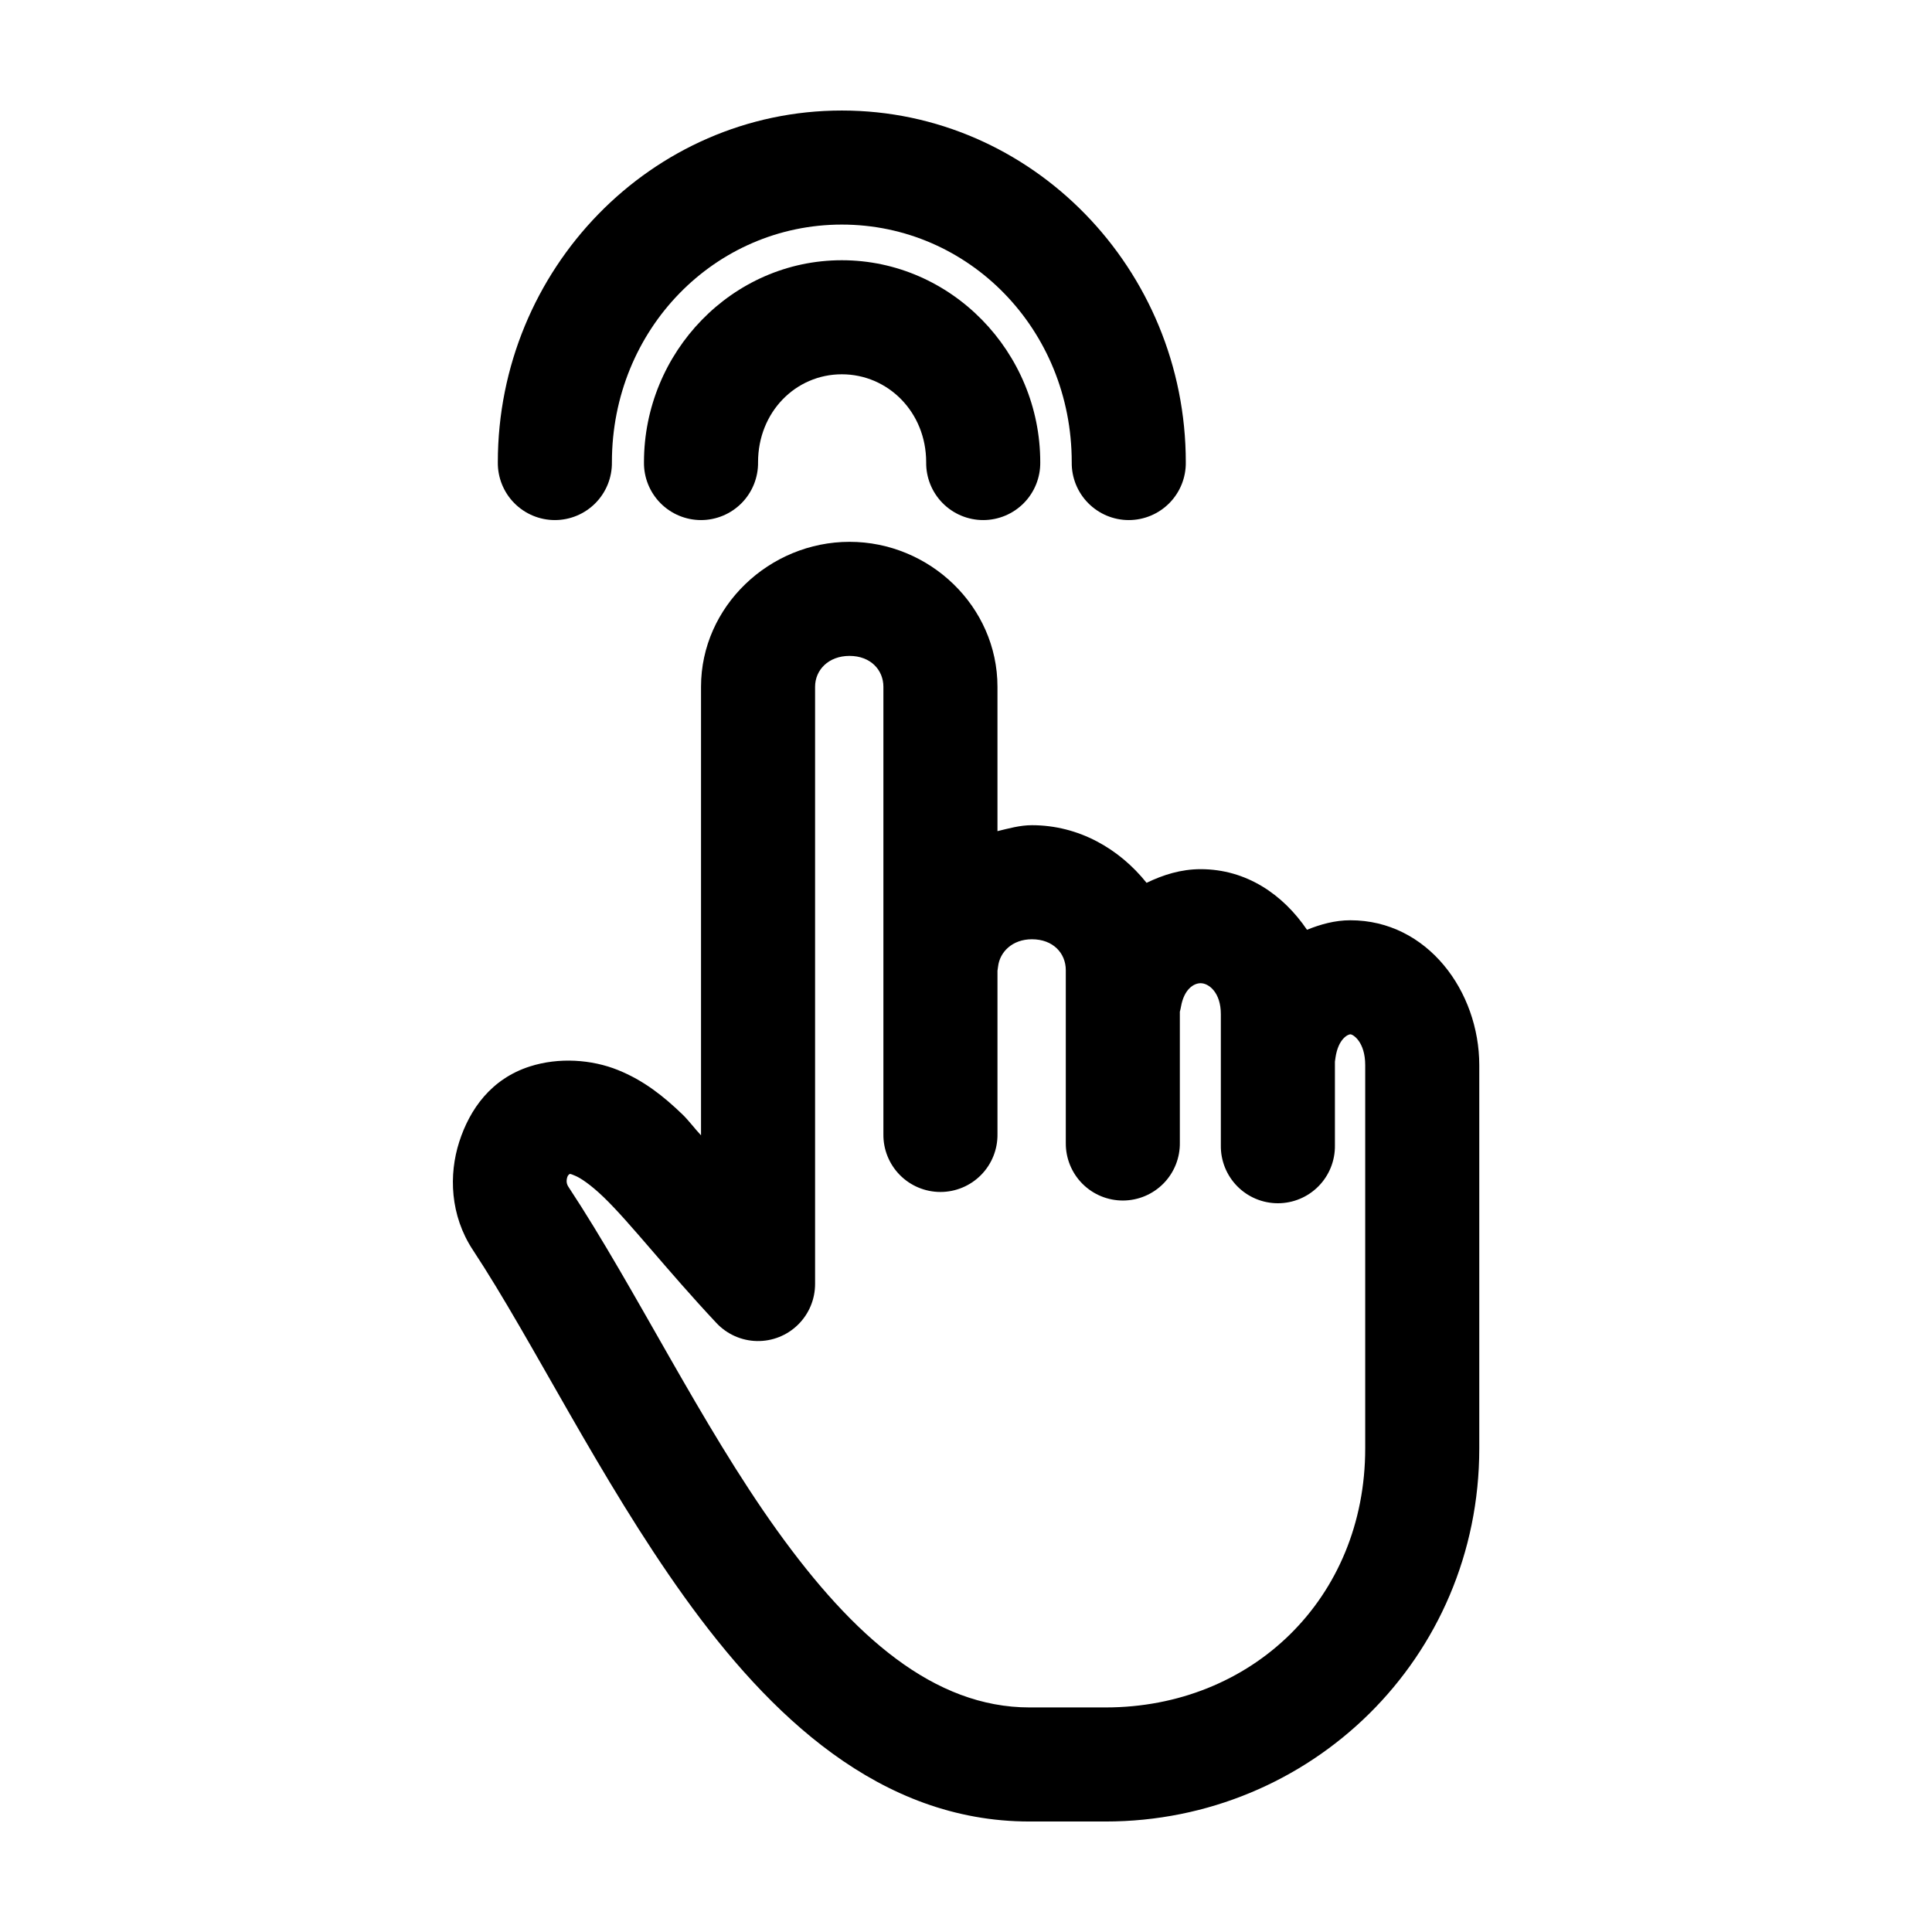 <?xml version="1.0" encoding="UTF-8"?>
<!-- Uploaded to: SVG Repo, www.svgrepo.com, Generator: SVG Repo Mixer Tools -->
<svg fill="#000000" width="800px" height="800px" version="1.1" viewBox="144 144 512 512" xmlns="http://www.w3.org/2000/svg">
 <path d="m367.09 173.29c-50.402 0-91.16 42.062-91.16 93.203-0.055 4.047 1.512 7.945 4.352 10.828 2.84 2.879 6.719 4.504 10.766 4.504s7.922-1.625 10.762-4.504c2.84-2.883 4.41-6.781 4.352-10.828 0-35.254 27.328-62.977 60.93-62.977s60.93 27.723 60.93 62.977c-0.059 4.047 1.508 7.945 4.352 10.828 2.84 2.879 6.715 4.504 10.762 4.504s7.922-1.625 10.766-4.504c2.84-2.883 4.406-6.781 4.348-10.828 0-51.141-40.754-93.203-91.156-93.203zm0 39.676c-29.039 0-52.43 24.359-52.43 53.527-0.055 4.047 1.512 7.945 4.352 10.828 2.84 2.879 6.719 4.504 10.766 4.504 4.043 0 7.922-1.625 10.762-4.504 2.84-2.883 4.41-6.781 4.352-10.828 0-13.285 9.961-23.301 22.199-23.301s22.355 10.016 22.355 23.301c-0.055 4.047 1.512 7.945 4.352 10.828 2.84 2.879 6.719 4.504 10.762 4.504 4.047 0 7.926-1.625 10.766-4.504 2.84-2.883 4.406-6.781 4.352-10.828 0-29.168-23.547-53.527-52.586-53.527zm2.047 74.625c-21.195 0-39.359 17.102-39.359 38.414v118.87c-1.547-1.633-3.305-3.988-4.883-5.508-4.981-4.797-10.23-9.02-17.16-11.809-6.93-2.789-15.598-3.406-23.301-0.945-10.266 3.281-15.949 11.328-18.734 19.996-2.785 8.664-2.445 19.461 3.621 28.652 15.918 24.129 33.582 60.637 56.047 91.945 22.469 31.309 51.711 59.512 91.473 59.512h20.152c54.289 0 99.031-43.246 99.031-98.871v-101.55c0-19.543-13.715-38.418-34.164-38.418-4.152 0-7.941 1.098-11.492 2.519-6.352-9.344-16.051-16.059-28.184-16.059-5.227 0-9.953 1.504-14.328 3.621-7.254-9.07-18.016-15.273-30.387-15.273-3.18 0-6.141 0.859-9.129 1.574v-38.258c0-21.316-18.012-38.414-39.203-38.414zm0 30.23c5.598 0 8.973 3.75 8.973 8.184v118.55c-0.055 4.047 1.512 7.945 4.352 10.824 2.84 2.883 6.719 4.504 10.766 4.504 4.043 0 7.922-1.621 10.762-4.504 2.84-2.879 4.406-6.777 4.352-10.824v-43.297c0.066-0.363 0.117-0.734 0.156-1.102 0.441-3.852 3.766-7.242 8.973-7.242 5.59 0 8.973 3.672 8.977 8.188v45.812c-0.031 4.047 1.555 7.934 4.41 10.797 2.856 2.863 6.738 4.461 10.781 4.441 4.047-0.023 7.91-1.664 10.738-4.555 2.824-2.894 4.371-6.797 4.297-10.84v-34.637c0.129-0.465 0.234-0.941 0.316-1.418 0.805-4.457 3.281-6.141 5.195-6.141 2.191 0 5.352 2.492 5.352 8.188v34.797c-0.055 4.043 1.512 7.945 4.352 10.824 2.84 2.883 6.719 4.504 10.766 4.504 4.043 0 7.922-1.621 10.762-4.504 2.84-2.879 4.41-6.781 4.352-10.824v-22.199c0.066-0.367 0.117-0.734 0.156-1.102 0.742-4.973 3.316-6.141 3.938-6.141 0.695 0 3.938 1.973 3.934 8.188v101.55c0 39.812-30.109 68.645-68.801 68.645h-20.152c-25.281 0-46.66-18.695-66.91-46.918-20.254-28.223-37.406-63.938-55.262-91-0.5-0.754-0.676-1.559-0.316-2.676 0.18-0.562 0.594-0.723 0.629-0.789 0.383 0.012 0.676 0.176 1.418 0.473 1.355 0.547 4.043 2.285 7.559 5.668 7.027 6.766 16.688 19.27 29.914 33.379 2.785 2.965 6.648 4.684 10.715 4.766 4.07 0.082 8-1.48 10.898-4.336 2.902-2.852 4.531-6.754 4.519-10.82v-158.23c0-4.438 3.535-8.184 9.133-8.184z"/>
</svg>